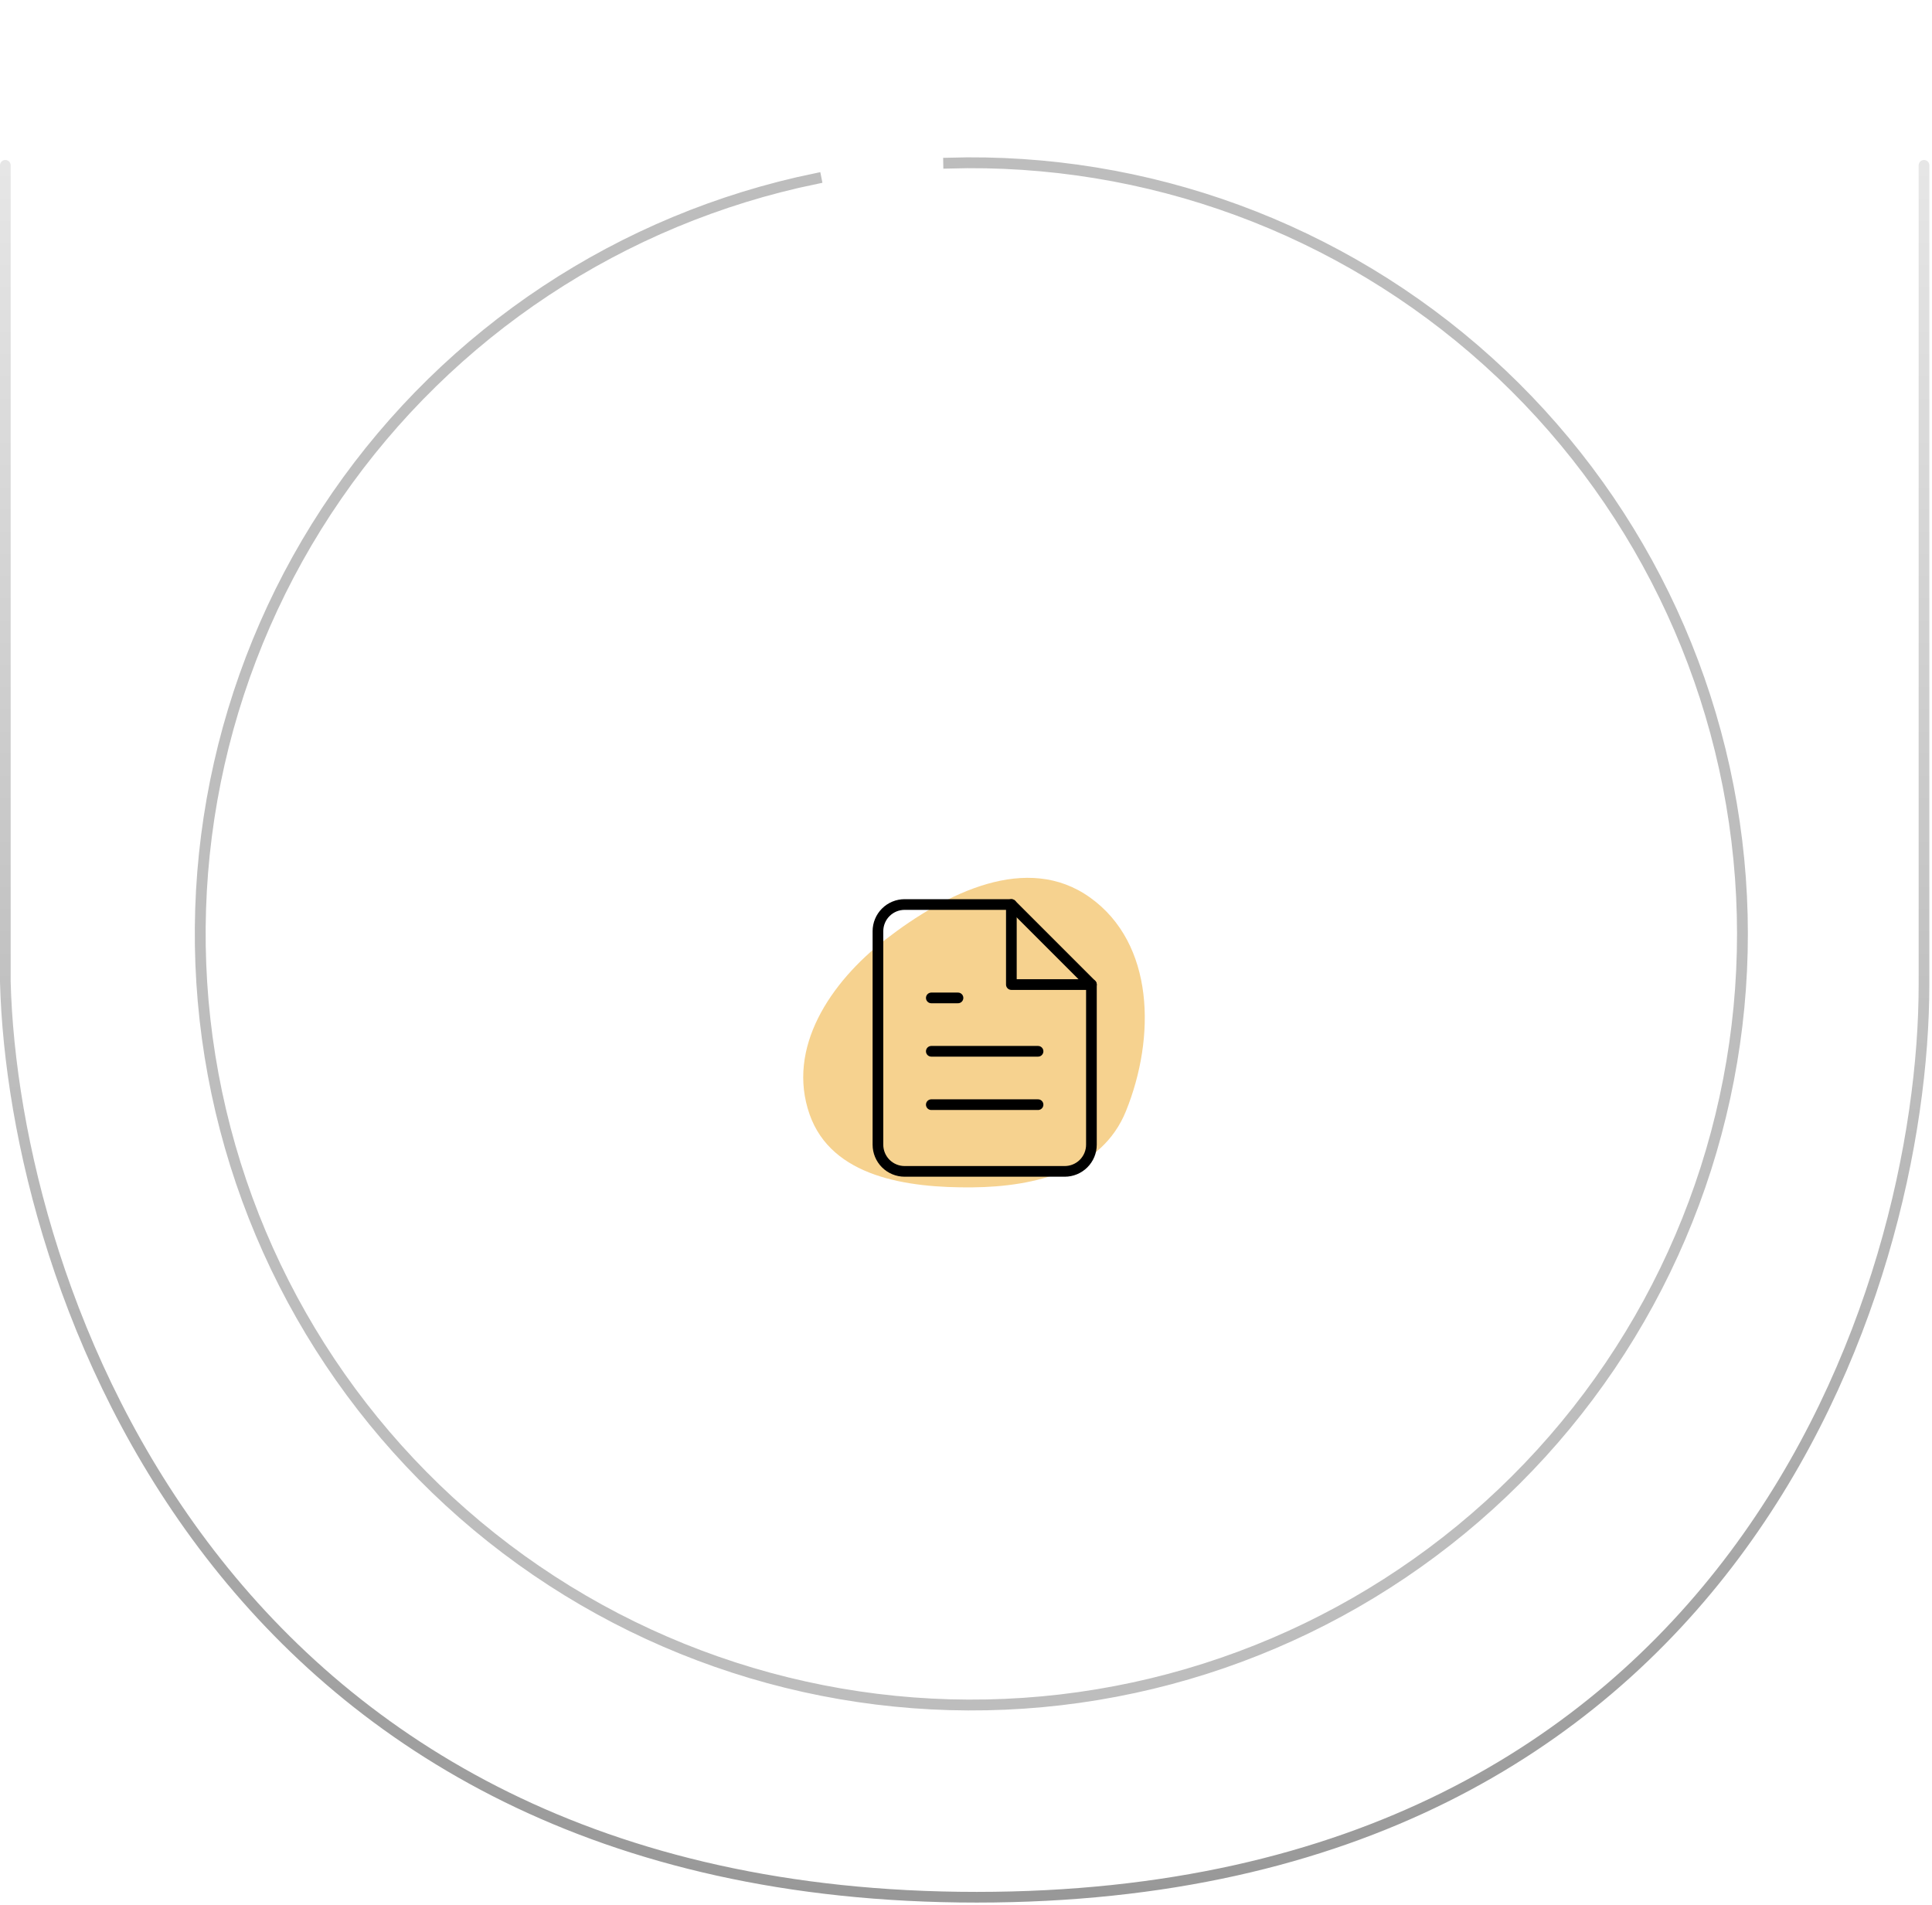 <svg xmlns="http://www.w3.org/2000/svg" width="362" height="357" viewBox="0 0 362 357" fill="none"><path d="M360.5 30.976V184.476C360.5 241.476 325 355.476 183 355.476C41 355.476 2.5 240.976 1 183.976V30.976" stroke="url(#paint0_linear_758_220)" stroke-width="2" stroke-linecap="round"></path><path d="M152.917 33.437C116.438 40.932 84.261 62.223 63.099 92.867C41.936 123.511 33.422 161.143 39.332 197.912C45.242 234.681 65.12 267.749 94.82 290.218C124.52 312.686 161.748 322.821 198.738 318.507C235.729 314.193 269.626 295.765 293.359 267.065C317.091 238.365 328.827 201.611 326.118 164.468C323.409 127.325 306.464 92.663 278.818 67.711C251.172 42.758 214.96 29.443 177.735 30.543L177.736 30.575C214.952 29.475 251.157 42.788 278.797 67.734C306.437 92.681 323.378 127.336 326.086 164.47C328.795 201.605 317.061 238.351 293.334 267.045C269.607 295.738 235.717 314.163 198.735 318.476C161.752 322.788 124.532 312.656 94.839 290.192C65.146 267.729 45.272 234.668 39.363 197.907C33.455 161.146 41.967 123.522 63.125 92.885C84.283 62.248 116.452 40.962 152.923 33.468L152.917 33.437Z" stroke="#BDBDBD" stroke-width="2" stroke-linecap="round"></path><path fill-rule="evenodd" clip-rule="evenodd" d="M182.252 222.47C194.041 222.35 206.497 219.236 210.964 208.201C216.571 194.349 216.326 176.792 204.237 168.158C192.467 159.752 177.366 167.177 165.922 176.031C155.563 184.045 147.328 196.378 151.698 208.807C155.824 220.539 169.941 222.596 182.252 222.47Z" fill="#F6D28F"></path><path d="M189.5 169.476H169.5C168.174 169.476 166.902 170.002 165.964 170.94C165.027 171.878 164.5 173.15 164.5 174.476V214.476C164.5 215.802 165.027 217.073 165.964 218.011C166.902 218.949 168.174 219.476 169.5 219.476H199.5C200.826 219.476 202.098 218.949 203.036 218.011C203.973 217.073 204.5 215.802 204.5 214.476V184.476L189.5 169.476Z" stroke="black" stroke-width="2" stroke-linecap="round" stroke-linejoin="round"></path><path d="M189.5 169.476V184.476H204.5" stroke="black" stroke-width="2" stroke-linecap="round" stroke-linejoin="round"></path><path d="M194.5 196.976H174.5" stroke="black" stroke-width="2" stroke-linecap="round" stroke-linejoin="round"></path><path d="M194.5 206.976H174.5" stroke="black" stroke-width="2" stroke-linecap="round" stroke-linejoin="round"></path><path d="M179.5 186.976H177H174.5" stroke="black" stroke-width="2" stroke-linecap="round" stroke-linejoin="round"></path><defs><linearGradient id="paint0_linear_758_220" x1="180.75" y1="355.476" x2="180.75" y2="30.976" gradientUnits="userSpaceOnUse"><stop stop-color="#989898"></stop><stop offset="1" stop-color="#E6E6E6"></stop></linearGradient></defs></svg>